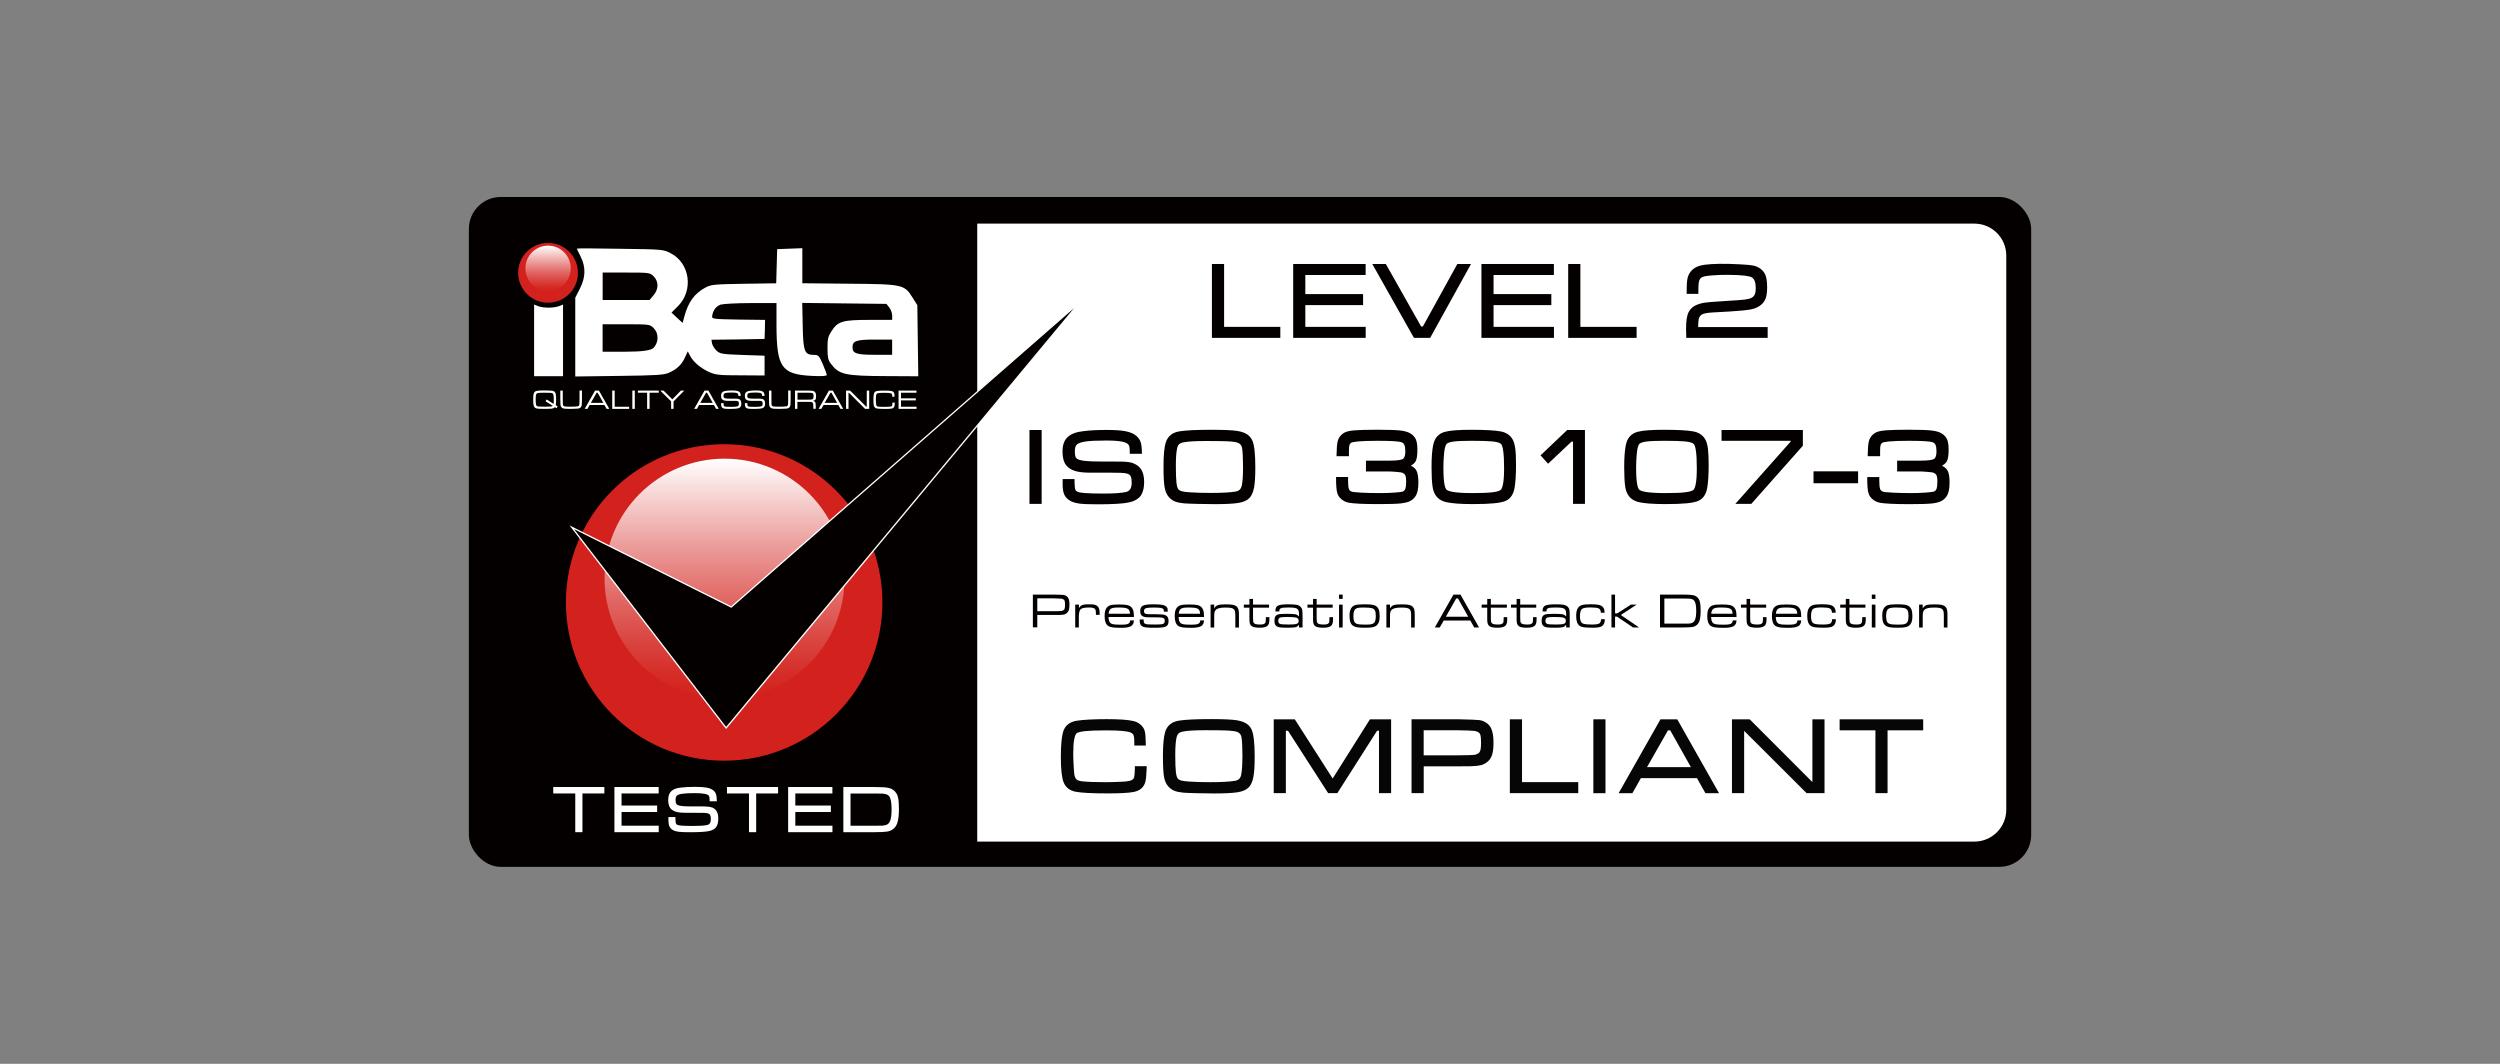 <?xml version="1.0" encoding="UTF-8"?>
<svg id="_圖層_2" data-name="圖層_2" xmlns="http://www.w3.org/2000/svg" version="1.1" xmlns:xlink="http://www.w3.org/1999/xlink" viewBox="0 0 470 200">
  <rect x="0" y="0" width="470" height="200" fill="#808080" stroke="none"/>
  <!-- Generator: Adobe Illustrator 29.7.1, SVG Export Plug-In . SVG Version: 2.1.1 Build 8)  -->
  <defs>
    <style>
      .st0 {
        fill: url(#_未命名漸層_23);
      }

      .st1 {
        fill: #d3221d;
      }

      .st2 {
        fill: #fff;
      }

      .st3 {
        fill: #070606;
      }

      .st4 {
        fill: url(#_未命名漸層_231);
      }

      .st5 {
        fill: #040000;
      }
    </style>
    <linearGradient id="_未命名漸層_23" data-name="未命名漸層 23" x1="273.32" y1="417.05" x2="318.42" y2="417.05" gradientTransform="translate(553.26 -187.09) rotate(90)" gradientUnits="userSpaceOnUse">
      <stop offset="0" stop-color="#fff"/>
      <stop offset=".11" stop-color="#fff" stop-opacity=".86"/>
      <stop offset=".36" stop-color="#fff" stop-opacity=".56"/>
      <stop offset=".58" stop-color="#fff" stop-opacity=".32"/>
      <stop offset=".77" stop-color="#fff" stop-opacity=".15"/>
      <stop offset=".91" stop-color="#fff" stop-opacity=".04"/>
      <stop offset="1" stop-color="#fff" stop-opacity="0"/>
      <stop offset="1" stop-color="#2a211f"/>
      <stop offset="1" stop-color="#000"/>
    </linearGradient>
    <linearGradient id="_未命名漸層_231" data-name="未命名漸層 23" x1="233.27" y1="450.22" x2="241.79" y2="450.22" xlink:href="#_未命名漸層_23"/>
  </defs>
  <rect class="st5" x="88.15" y="37.03" width="293.71" height="125.94" rx="6" ry="6"/>
  <path class="st2" d="M183.72,42.04h187.46c3.31,0,6,2.69,6,6v104.18c0,3.31-2.69,6-6,6h-187.46V42.04h0Z"/>
  <g>
    <path class="st5" d="M194.18,117.96v-6.18h3.91c1.03.02,1.64.05,1.86.07.2.03.38.1.54.21.16.11.29.25.37.42.13.27.2.67.2,1.2,0,.42-.04.74-.11.98-.07.24-.19.43-.35.57-.17.14-.34.24-.52.29-.18.05-.46.08-.83.09-.14,0-.52,0-1.15,0h-3.09v2.33h-.82ZM195.01,114.91h3.09c.75,0,1.22-.02,1.41-.04s.34-.08.47-.19c.09-.08.16-.19.19-.33.04-.14.05-.35.05-.64,0-.32-.02-.54-.05-.68-.03-.13-.09-.24-.19-.31-.12-.09-.27-.15-.45-.17-.18-.02-.66-.04-1.43-.06h-3.09v2.4Z"/>
    <path class="st5" d="M202.16,113.67h.68v.58h.05c.11-.19.27-.35.48-.46.13-.07.3-.11.51-.14.21-.03.53-.04.95-.04s.74.02.94.07.38.13.53.26c.29.25.43.66.43,1.22v.44h-.7v-.31c0-.24-.02-.42-.05-.54-.03-.12-.09-.22-.17-.3-.17-.16-.53-.24-1.07-.24-.82,0-1.34.11-1.57.32-.23.21-.35.7-.35,1.45v1.98h-.68v-4.3Z"/>
    <path class="st5" d="M212.46,116.64h.71c-.01.51-.19.87-.54,1.08-.35.2-.96.31-1.83.31-.72,0-1.26-.03-1.64-.08-.37-.06-.65-.15-.84-.28-.43-.31-.65-.92-.65-1.82,0-.64.09-1.12.28-1.43.18-.3.43-.51.76-.62.33-.11.88-.16,1.65-.16s1.27.04,1.6.12.59.23.79.45c.16.19.27.4.33.65s.09.62.1,1.13h-4.78c.02.53.12.9.32,1.1.13.14.34.23.62.28.29.05.75.07,1.39.07.49,0,.84-.02,1.07-.07s.4-.13.51-.25c.08-.09.14-.25.16-.47ZM212.43,115.39c0-.42-.11-.71-.33-.88-.14-.11-.35-.19-.61-.23-.26-.04-.64-.07-1.15-.07-.44,0-.78.02-1.01.06-.23.04-.41.11-.54.21-.21.17-.34.47-.37.9h4.01Z"/>
    <path class="st5" d="M214.29,116.46h.72v.12c0,.23.02.4.07.5.05.1.15.18.3.23.2.07.76.1,1.69.1.58,0,.99-.01,1.22-.04.23-.03.39-.08.49-.15.14-.1.2-.26.2-.48,0-.26-.08-.44-.24-.53-.16-.09-.46-.14-.89-.14-.14,0-.79,0-1.96-.02-.3,0-.55-.03-.73-.07-.18-.04-.33-.11-.46-.2-.23-.18-.34-.48-.34-.9,0-.45.14-.77.43-.97.15-.11.4-.18.74-.23s.84-.07,1.48-.07c.72,0,1.25.04,1.6.12s.59.22.75.42c.08.1.13.2.15.31.02.11.03.29.03.54h-.72c0-.26-.05-.43-.13-.52-.09-.09-.27-.16-.54-.2s-.66-.06-1.17-.06c-.93,0-1.49.06-1.69.19-.14.1-.22.26-.22.49s.08.39.25.47.51.11,1.02.1c.51,0,1.16,0,1.97.04.49.02.84.13,1.06.32.22.2.32.51.32.93,0,.26-.04.46-.11.62s-.2.29-.37.39c-.15.09-.39.15-.72.19-.33.04-.82.06-1.45.06-.71,0-1.24-.02-1.58-.06-.34-.04-.59-.12-.75-.23-.16-.11-.28-.24-.34-.39-.07-.15-.1-.37-.1-.64,0-.04,0-.11,0-.23Z"/>
    <path class="st5" d="M225.64,116.64h.71c-.01.51-.19.87-.54,1.08-.35.2-.96.31-1.83.31-.72,0-1.26-.03-1.64-.08-.37-.06-.65-.15-.84-.28-.43-.31-.65-.92-.65-1.82,0-.64.09-1.12.28-1.43.18-.3.43-.51.76-.62.33-.11.88-.16,1.65-.16s1.27.04,1.6.12.59.23.79.45c.16.19.27.4.33.65s.09.62.1,1.13h-4.78c.02.53.12.9.32,1.1.13.14.34.23.62.28.29.05.75.07,1.39.07.49,0,.84-.02,1.07-.07s.4-.13.51-.25c.08-.09.14-.25.16-.47ZM225.61,115.39c0-.42-.11-.71-.33-.88-.14-.11-.35-.19-.61-.23-.26-.04-.64-.07-1.15-.07-.44,0-.78.02-1.01.06-.23.04-.41.11-.54.21-.21.17-.34.47-.37.9h4.01Z"/>
    <path class="st5" d="M227.59,113.67h.68v.65h.05c.14-.27.37-.46.66-.56s.8-.14,1.51-.14c.62,0,1.07.03,1.37.1.3.07.53.19.7.37.13.14.23.32.28.53.05.21.08.52.08.92v2.43h-.68v-2.14c0-.38-.02-.66-.05-.83-.03-.17-.1-.31-.19-.42-.11-.13-.29-.23-.53-.28-.24-.06-.59-.08-1.06-.08-.53,0-.93.04-1.23.12-.29.08-.51.2-.66.38-.1.13-.17.27-.2.43-.03.16-.05.44-.05.84v1.99h-.68v-4.3Z"/>
    <path class="st5" d="M234.89,112.6h.68v1.06h3.01v.58h-3.01v1.86c0,.41.02.66.03.75s.06.18.13.27c.08.11.21.18.38.22.17.04.42.07.74.07.3,0,.53-.02.67-.06s.25-.12.33-.23c.05-.08.09-.17.1-.28s.03-.29.03-.55v-.27h.67v.27c0,.33-.02.58-.05.75-.03.17-.09.32-.18.45-.13.19-.32.32-.57.4s-.6.12-1.05.12-.83-.04-1.09-.11c-.26-.08-.45-.2-.58-.37-.09-.13-.16-.27-.19-.44s-.05-.42-.05-.76v-2.09h-1.05v-.58h1.05v-1.06Z"/>
    <path class="st5" d="M240.49,114.96h-.71c0-.08,0-.14,0-.19,0-.45.17-.76.51-.92s.97-.24,1.9-.24c.73,0,1.26.03,1.58.1s.57.19.75.38c.15.15.25.33.29.53s.07.56.07,1.08v2.26h-.67v-.5s-.02,0-.02,0c-.17.24-.37.39-.61.45-.24.07-.68.1-1.34.1-.75,0-1.27-.02-1.57-.05s-.51-.11-.67-.23c-.15-.11-.26-.24-.31-.39-.06-.15-.09-.36-.09-.63,0-.33.04-.59.13-.76.09-.18.24-.31.45-.4.23-.1.76-.15,1.61-.15s1.46.03,1.73.08c.27.05.48.18.63.38h.06v-.46c0-.38-.07-.65-.2-.81-.12-.15-.3-.25-.55-.3-.25-.05-.65-.08-1.21-.08-.73,0-1.21.04-1.42.13-.22.09-.32.27-.32.56v.06ZM242.23,116c-.56,0-.95,0-1.17.03-.22.02-.38.06-.48.11-.18.11-.27.3-.27.58s.11.47.32.57c.17.08.75.12,1.74.12.72,0,1.2-.05,1.43-.14s.35-.28.35-.57-.13-.46-.39-.56-.77-.14-1.53-.14Z"/>
    <path class="st5" d="M246.85,112.6h.68v1.06h3.01v.58h-3.01v1.86c0,.41.02.66.03.75s.06.18.13.27c.08.11.21.18.38.22.17.04.42.07.74.07.3,0,.53-.02.67-.06s.25-.12.33-.23c.05-.08.09-.17.1-.28s.03-.29.03-.55v-.27h.67v.27c0,.33-.02.58-.05.75-.03.17-.09.32-.18.45-.13.19-.32.32-.57.4s-.6.12-1.05.12-.83-.04-1.09-.11-.45-.2-.58-.37c-.09-.13-.16-.27-.19-.44s-.05-.42-.05-.76v-2.09h-1.05v-.58h1.05v-1.06Z"/>
    <path class="st5" d="M251.74,111.78h.68v.81h-.68v-.81ZM251.74,113.67h.68v4.3h-.68v-4.3Z"/>
    <path class="st5" d="M256.36,113.61c.68,0,1.17.02,1.5.06.32.04.57.12.75.22.27.16.47.39.59.69.12.3.18.71.18,1.22,0,.57-.07,1.01-.22,1.31-.11.23-.25.4-.42.53-.18.13-.41.22-.69.28-.28.06-.74.09-1.39.09-.61,0-1.07-.02-1.38-.06-.31-.04-.56-.11-.76-.22-.29-.15-.49-.38-.62-.68-.12-.3-.19-.72-.19-1.26,0-.6.09-1.06.27-1.37.18-.32.43-.53.75-.64s.86-.16,1.62-.17ZM256.47,114.21c-.45,0-.79.02-1.02.05s-.41.09-.55.18c-.16.1-.28.26-.35.49-.07.22-.11.52-.11.91,0,.43.05.76.14.98.1.22.26.37.5.46.26.1.76.15,1.52.15.49,0,.85-.02,1.08-.05.23-.04.41-.1.55-.2.15-.11.26-.26.32-.48.06-.21.1-.51.1-.89,0-.45-.05-.78-.15-1-.11-.24-.31-.39-.57-.47-.27-.08-.75-.12-1.46-.12Z"/>
    <path class="st5" d="M260.64,113.67h.68v.65h.05c.14-.27.37-.46.66-.56s.8-.14,1.51-.14c.62,0,1.07.03,1.37.1.3.07.53.19.7.37.13.14.23.32.28.53.05.21.08.52.08.92v2.43h-.68v-2.14c0-.38-.02-.66-.05-.83-.03-.17-.1-.31-.19-.42-.11-.13-.29-.23-.53-.28-.24-.06-.59-.08-1.06-.08-.53,0-.93.04-1.23.12-.29.08-.51.2-.66.38-.1.13-.17.27-.2.43-.03.16-.05.44-.05.84v1.99h-.68v-4.3Z"/>
    <path class="st5" d="M277.15,117.96l-.73-1.3h-5l-.74,1.3h-.93l3.5-6.18h1.32l3.49,6.18h-.91ZM276.02,115.94l-1.92-3.43h-.33l-1.95,3.43h4.21Z"/>
    <path class="st5" d="M279.6,112.6h.68v1.06h3.01v.58h-3.01v1.86c0,.41.02.66.03.75s.06.18.13.27c.08.11.21.18.38.22.17.04.42.07.74.07.3,0,.53-.02.67-.06s.25-.12.33-.23c.05-.08.09-.17.1-.28s.03-.29.03-.55v-.27h.67v.27c0,.33-.02.58-.05.75-.03.17-.09.32-.18.45-.13.19-.32.32-.57.4s-.6.12-1.05.12-.83-.04-1.09-.11-.45-.2-.58-.37c-.09-.13-.16-.27-.19-.44s-.05-.42-.05-.76v-2.09h-1.05v-.58h1.05v-1.06Z"/>
    <path class="st5" d="M285.12,112.6h.68v1.06h3.01v.58h-3.01v1.86c0,.41.02.66.03.75s.06.18.13.27c.08.11.21.18.38.22.17.04.42.07.74.07.3,0,.53-.02.67-.06s.25-.12.33-.23c.05-.08.09-.17.1-.28s.03-.29.03-.55v-.27h.67v.27c0,.33-.02.58-.05.75-.03.17-.09.32-.18.45-.13.19-.32.32-.57.4s-.6.12-1.05.12-.83-.04-1.09-.11-.45-.2-.58-.37c-.09-.13-.16-.27-.19-.44s-.05-.42-.05-.76v-2.09h-1.05v-.58h1.05v-1.06Z"/>
    <path class="st5" d="M290.72,114.96h-.71c0-.08,0-.14,0-.19,0-.45.17-.76.51-.92s.97-.24,1.9-.24c.73,0,1.26.03,1.58.1s.57.19.75.38c.15.15.25.33.29.53s.07.56.07,1.08v2.26h-.67v-.5s-.02,0-.02,0c-.17.24-.37.39-.61.45-.24.07-.68.1-1.34.1-.75,0-1.27-.02-1.57-.05s-.51-.11-.67-.23c-.15-.11-.26-.24-.31-.39-.06-.15-.09-.36-.09-.63,0-.33.04-.59.13-.76.09-.18.24-.31.45-.4.23-.1.76-.15,1.61-.15s1.46.03,1.73.08c.27.05.48.18.63.38h.06v-.46c0-.38-.07-.65-.2-.81-.12-.15-.3-.25-.55-.3-.25-.05-.65-.08-1.21-.08-.73,0-1.21.04-1.42.13-.22.09-.32.27-.32.56v.06ZM292.46,116c-.56,0-.95,0-1.17.03-.22.02-.38.06-.48.11-.18.11-.27.3-.27.58s.11.47.32.57c.17.08.75.12,1.74.12.72,0,1.2-.05,1.43-.14s.35-.28.35-.57-.13-.46-.39-.56-.77-.14-1.53-.14Z"/>
    <path class="st5" d="M301.02,116.41h.69c0,.52-.13.9-.36,1.14-.17.18-.39.3-.67.36-.28.07-.7.1-1.26.1-.74,0-1.29-.03-1.65-.08s-.63-.15-.82-.29c-.42-.32-.63-.92-.63-1.82,0-.63.09-1.1.27-1.42.18-.31.43-.52.77-.63.33-.11.88-.17,1.65-.17.69,0,1.2.04,1.53.11s.59.2.76.37c.12.13.21.27.27.44.06.17.09.39.1.67h-.71c0-.4-.14-.67-.4-.8-.26-.13-.78-.19-1.56-.19s-1.28.08-1.52.24c-.16.1-.27.27-.34.5-.07.23-.11.54-.11.93,0,.37.04.67.13.89.09.22.22.37.41.46.25.13.82.19,1.71.19.7,0,1.15-.06,1.37-.19.22-.13.34-.4.35-.82Z"/>
    <path class="st5" d="M302.95,111.78h.68v3.54h.4l2.59-1.66h1.08l-2.99,1.96,3.43,2.34h-1.14l-3.02-2.04h-.35v2.04h-.68v-6.18Z"/>
    <path class="st5" d="M312.08,117.96v-6.18h4.26c.94,0,1.61.04,1.99.12.46.09.81.34,1.05.74.12.2.21.47.26.81.05.34.08.81.08,1.42,0,.76-.07,1.36-.2,1.8-.21.68-.66,1.08-1.35,1.2-.36.06-.95.09-1.77.09h-4.33ZM312.9,117.24h3.47c.59,0,.96,0,1.11-.01.14,0,.3-.03.47-.07.33-.08.57-.3.72-.66s.22-.91.22-1.66c0-.97-.13-1.61-.38-1.92-.09-.12-.22-.21-.37-.26-.15-.06-.36-.1-.63-.12-.16-.01-.55-.02-1.18-.02h-3.43v4.73Z"/>
    <path class="st5" d="M325.75,116.64h.71c-.01.51-.19.87-.54,1.08-.35.2-.96.31-1.83.31-.72,0-1.26-.03-1.64-.08-.37-.06-.65-.15-.84-.28-.43-.31-.65-.92-.65-1.82,0-.64.09-1.12.28-1.43.18-.3.43-.51.76-.62.33-.11.88-.16,1.65-.16s1.27.04,1.6.12.59.23.79.45c.16.19.27.4.33.65s.09.62.1,1.13h-4.78c.02.53.12.9.32,1.1.13.14.34.23.62.28.29.05.75.07,1.39.07.49,0,.84-.02,1.07-.07s.4-.13.51-.25c.08-.09.14-.25.16-.47ZM325.72,115.39c0-.42-.11-.71-.33-.88-.14-.11-.35-.19-.61-.23-.26-.04-.64-.07-1.15-.07-.44,0-.78.02-1.01.06-.23.04-.41.11-.54.21-.21.17-.34.47-.37.9h4.01Z"/>
    <path class="st5" d="M328.35,112.6h.68v1.06h3.01v.58h-3.01v1.86c0,.41.02.66.03.75s.06.18.13.27c.08.11.21.18.38.22.17.04.42.07.74.07.3,0,.53-.02.67-.06s.25-.12.33-.23c.05-.08.09-.17.1-.28s.03-.29.03-.55v-.27h.67v.27c0,.33-.02.58-.05.75-.03.17-.09.32-.18.45-.13.19-.32.32-.57.4s-.6.12-1.05.12-.83-.04-1.09-.11-.45-.2-.58-.37c-.09-.13-.16-.27-.19-.44s-.05-.42-.05-.76v-2.09h-1.05v-.58h1.05v-1.06Z"/>
    <path class="st5" d="M337.91,116.64h.71c-.01.51-.19.87-.54,1.08-.35.2-.96.31-1.83.31-.72,0-1.26-.03-1.64-.08-.37-.06-.65-.15-.84-.28-.43-.31-.65-.92-.65-1.82,0-.64.09-1.12.28-1.43.18-.3.43-.51.76-.62.33-.11.88-.16,1.65-.16s1.27.04,1.6.12.59.23.79.45c.16.19.27.4.33.65s.09.62.1,1.13h-4.78c.02.53.12.9.32,1.1.13.14.34.23.62.28.29.05.75.07,1.39.07.49,0,.84-.02,1.07-.07s.4-.13.51-.25c.08-.09.14-.25.16-.47ZM337.88,115.39c0-.42-.11-.71-.33-.88-.14-.11-.35-.19-.61-.23-.26-.04-.64-.07-1.15-.07-.44,0-.78.02-1.01.06-.23.04-.41.11-.54.21-.21.17-.34.47-.37.9h4.01Z"/>
    <path class="st5" d="M344.46,116.41h.69c0,.52-.13.9-.36,1.14-.17.18-.39.3-.67.36-.28.07-.7.1-1.26.1-.74,0-1.29-.03-1.65-.08s-.63-.15-.82-.29c-.42-.32-.63-.92-.63-1.82,0-.63.09-1.1.27-1.42.18-.31.43-.52.77-.63.33-.11.88-.17,1.65-.17.69,0,1.2.04,1.53.11s.59.2.76.37c.12.13.21.27.27.44.06.17.09.39.1.67h-.71c0-.4-.14-.67-.4-.8-.26-.13-.78-.19-1.56-.19s-1.28.08-1.52.24c-.16.1-.27.27-.34.5-.07.23-.11.54-.11.93,0,.37.04.67.13.89.09.22.22.37.41.46.25.13.82.19,1.71.19.7,0,1.15-.06,1.37-.19.22-.13.34-.4.35-.82Z"/>
    <path class="st5" d="M347.01,112.6h.68v1.06h3.01v.58h-3.01v1.86c0,.41.02.66.03.75s.06.18.13.27c.08.11.21.18.38.22.17.04.42.07.74.07.3,0,.53-.02.67-.06s.25-.12.33-.23c.05-.08.09-.17.1-.28s.03-.29.03-.55v-.27h.67v.27c0,.33-.02.58-.05.75-.03.17-.09.32-.18.45-.13.19-.32.32-.57.4s-.6.12-1.05.12-.83-.04-1.09-.11-.45-.2-.58-.37c-.09-.13-.16-.27-.19-.44s-.05-.42-.05-.76v-2.09h-1.05v-.58h1.05v-1.06Z"/>
    <path class="st5" d="M351.9,111.78h.68v.81h-.68v-.81ZM351.9,113.67h.68v4.3h-.68v-4.3Z"/>
    <path class="st5" d="M356.51,113.61c.68,0,1.17.02,1.5.06.32.04.57.12.75.22.27.16.47.39.59.69.12.3.18.71.18,1.22,0,.57-.07,1.01-.22,1.31-.11.23-.25.4-.42.53-.18.13-.41.22-.69.28-.28.06-.74.09-1.39.09-.61,0-1.07-.02-1.38-.06-.31-.04-.56-.11-.76-.22-.29-.15-.49-.38-.62-.68-.12-.3-.19-.72-.19-1.26,0-.6.09-1.06.27-1.37.18-.32.43-.53.75-.64s.86-.16,1.62-.17ZM356.62,114.21c-.45,0-.79.02-1.02.05s-.41.09-.55.18c-.16.1-.28.26-.35.49-.07.22-.11.52-.11.91,0,.43.05.76.14.98.1.22.26.37.5.46.26.1.76.15,1.52.15.49,0,.85-.02,1.08-.05.23-.04.41-.1.55-.2.15-.11.26-.26.32-.48.06-.21.1-.51.1-.89,0-.45-.05-.78-.15-1-.11-.24-.31-.39-.57-.47-.27-.08-.75-.12-1.46-.12Z"/>
    <path class="st5" d="M360.79,113.67h.68v.65h.05c.14-.27.37-.46.66-.56s.8-.14,1.51-.14c.62,0,1.07.03,1.37.1.3.07.53.19.7.37.13.14.23.32.28.53.05.21.08.52.08.92v2.43h-.68v-2.14c0-.38-.02-.66-.05-.83-.03-.17-.1-.31-.19-.42-.11-.13-.29-.23-.53-.28-.24-.06-.59-.08-1.06-.08-.53,0-.93.04-1.23.12-.29.08-.51.2-.66.38-.1.13-.17.27-.2.43-.03.16-.05.44-.05.84v1.99h-.68v-4.3Z"/>
  </g>
  <g>
    <path class="st3" d="M213.36,144.28c-.03,1.35-.11,1.75-.15,1.88-.07.21-.2.36-.39.47-.21.12-.56.21-1.02.27-.24.03-.83.07-1.76.1-.92.04-1.67.05-2.25.05-1.86,0-3.32-.05-4.32-.16-.5-.05-.86-.17-1.08-.36-.21-.19-.35-.52-.42-.97-.04-.32-.09-.92-.13-1.77-.05-.86-.07-1.57-.07-2.12,0-1.14.06-2.05.18-2.68.14-.74.33-1.03.47-1.14.16-.12.56-.29,1.6-.4.87-.09,2.2-.14,3.94-.14,2.38,0,3.91.13,4.54.38.3.12.49.28.59.5.07.16.16.51.16,1.26,0,.08,0,.24,0,.47v.24h2.16v-.25c-.02-1.19-.07-1.98-.18-2.4-.11-.47-.37-.9-.77-1.25-.39-.35-.86-.59-1.4-.71-1.03-.24-2.67-.35-5.03-.35s-4.3.1-5.56.29c-1.4.21-2.29.94-2.63,2.18-.27.98-.4,2.57-.4,4.72,0,2.3.18,3.84.54,4.73.38.92,1.12,1.5,2.2,1.72,1.06.21,3.12.32,6.12.32,2.31,0,3.95-.09,4.87-.28,1.21-.25,1.95-.93,2.19-2.03.1-.47.17-1.33.22-2.55v-.26s-2.23,0-2.23,0v.24Z"/>
    <path class="st3" d="M235.4,137.39c-.15-.4-.38-.76-.68-1.05-.47-.46-1.21-.77-2.19-.93-.96-.15-2.55-.22-4.88-.22h0c-2.79,0-4.79.1-5.95.28-1.36.2-2.24.89-2.62,2.04-.3.93-.45,2.44-.45,4.62,0,1.84.07,3.11.2,3.89.14.8.43,1.44.86,1.89.33.35.7.6,1.12.77.41.16.96.27,1.65.34.38.03,1.18.07,2.43.1,1.23.03,2.36.05,3.36.05,2.05,0,3.55-.08,4.46-.23.95-.16,1.65-.48,2.07-.93.41-.43.7-1.1.87-1.99.16-.86.23-2.13.23-3.79,0-1.29-.05-2.38-.15-3.23-.08-.7-.19-1.22-.34-1.61ZM233.57,142.26c0,1.42-.07,2.55-.22,3.37-.13.68-.5,1.05-1.17,1.16-.96.17-2.53.26-4.66.26-1.51,0-2.85-.04-3.98-.12-.67-.04-1.17-.11-1.47-.19-.27-.07-.48-.18-.62-.34-.12-.13-.29-.45-.38-1.22-.08-.66-.12-1.74-.12-3.2s.07-2.5.22-3.23c.08-.41.22-.7.4-.87.19-.17.52-.3.98-.38.86-.15,2.23-.22,4.08-.22,1.83,0,3.09.02,3.73.04.63.02,1.21.07,1.72.15.77.12,1.2.48,1.31,1.1.13.7.19,1.94.19,3.67Z"/>
    <polygon class="st3" points="250.54 146.36 243.49 135.34 243.41 135.23 239.46 135.23 239.46 149.11 241.74 149.11 241.74 137.38 242.14 137.38 249.69 149.11 251.42 149.11 258.89 137.38 259.25 137.38 259.25 149.11 261.53 149.11 261.53 135.23 257.55 135.23 250.54 146.36"/>
    <path class="st3" d="M279.42,135.88c-.39-.27-.82-.43-1.28-.5-.47-.06-1.83-.11-4.05-.16h-8.72v13.89h2.29v-5.04h6.44c1.38,0,2.21-.01,2.51-.02.84-.03,1.45-.1,1.87-.21.42-.12.83-.34,1.22-.67.39-.33.67-.79.84-1.35.16-.54.24-1.28.24-2.2,0-1.2-.15-2.09-.46-2.72-.2-.4-.49-.75-.88-1.01ZM278.44,139.67c0,.6-.04,1.04-.11,1.32-.07.26-.18.45-.34.58-.24.19-.53.31-.88.35-.39.04-1.41.07-3.02.08h-6.44v-4.71h6.43c1.69.03,2.7.07,3.08.12.35.04.64.15.86.32.16.12.26.3.32.53.06.27.1.74.1,1.41Z"/>
    <polygon class="st3" points="286.14 135.23 283.85 135.23 283.85 149.11 296.71 149.11 296.71 147.04 286.14 147.04 286.14 135.23"/>
    <rect class="st3" x="299.55" y="135.23" width="2.28" height="13.89"/>
    <path class="st3" d="M315.31,135.23h-3.14l-7.87,13.89h2.59l1.6-2.83h10.54l1.59,2.83h2.56l-7.78-13.76-.07-.13ZM314,137.3l3.89,6.92h-8.25l3.94-6.92h.42Z"/>
    <polygon class="st3" points="340.73 146.97 340.67 146.97 328.94 135.23 325.61 135.23 325.61 149.11 327.9 149.11 327.9 137.4 339.64 149.11 343.01 149.11 343.01 135.23 340.73 135.23 340.73 146.97"/>
    <polygon class="st3" points="345.85 135.23 345.85 137.3 352.58 137.3 352.58 149.11 354.86 149.11 354.86 137.3 361.56 137.3 361.56 135.23 345.85 135.23"/>
  </g>
  <g>
    <polygon class="st2" points="104.01 149.17 108.15 149.17 108.15 156.45 109.5 156.45 109.5 149.17 113.62 149.17 113.62 147.96 104.01 147.96 104.01 149.17"/>
    <polygon class="st2" points="116.85 152.66 123.54 152.66 123.54 151.44 116.85 151.44 116.85 149.17 123.83 149.17 123.83 147.96 115.51 147.96 115.51 156.45 123.84 156.45 123.84 155.23 116.85 155.23 116.85 152.66"/>
    <path class="st2" d="M133.79,151.79c-.33-.11-.79-.17-1.4-.18-1.43,0-2.32,0-2.69-.01-1.05,0-1.76-.07-2.12-.19-.23-.07-.38-.17-.45-.3-.05-.09-.12-.3-.12-.73,0-.37.08-.64.23-.79.17-.16.51-.29,1.01-.36.53-.08,1.33-.12,2.38-.12.84,0,1.48.05,1.91.14.39.08.65.22.76.4.05.08.11.27.11.74v.25h1.35v-.13c-.01-.54-.06-.94-.15-1.21-.09-.28-.27-.52-.52-.72-.3-.24-.71-.41-1.24-.51-.51-.09-1.24-.14-2.18-.14-1.01,0-1.88.04-2.61.13-.45.05-.81.12-1.06.21-.26.09-.5.22-.71.39-.44.36-.67.93-.67,1.71,0,.7.14,1.23.42,1.58.24.3.58.51,1.01.65.42.13.99.2,1.68.2,2.02,0,3.23,0,3.6.02.36.01.63.05.83.12.17.06.29.16.36.31.08.16.12.41.12.75,0,.64-.23,1-.69,1.1-.52.12-1.4.18-2.62.18-2.08,0-2.75-.1-2.95-.19-.17-.07-.27-.17-.31-.29-.04-.1-.08-.33-.09-.9,0-.03,0-.08,0-.17v-.12h-1.32v.12c0,.22,0,.35,0,.37,0,.55.06.96.19,1.25.13.29.36.54.69.72.27.15.63.26,1.08.31.44.05,1.12.08,2.03.08,1.73,0,2.94-.07,3.61-.21.7-.14,1.19-.43,1.45-.87.22-.36.33-.86.33-1.48,0-.65-.13-1.17-.4-1.52-.22-.28-.5-.49-.83-.6Z"/>
    <polygon class="st2" points="136.67 149.17 140.81 149.17 140.81 156.45 142.16 156.45 142.16 149.17 146.28 149.17 146.28 147.96 136.67 147.96 136.67 149.17"/>
    <polygon class="st2" points="149.52 152.66 156.2 152.66 156.2 151.44 149.52 151.44 149.52 149.17 156.49 149.17 156.49 147.96 148.17 147.96 148.17 156.45 156.5 156.45 156.5 155.23 149.52 155.23 149.52 152.66"/>
    <path class="st2" d="M168.9,150.29c-.07-.47-.19-.85-.37-1.13-.34-.56-.84-.91-1.49-1.04-.52-.11-1.42-.16-2.68-.16h-5.81v8.49h5.89c1.1,0,1.9-.04,2.38-.12.96-.17,1.6-.73,1.9-1.69.18-.6.28-1.42.28-2.44,0-.81-.04-1.45-.1-1.91ZM167.35,154.32c-.18.44-.46.71-.87.8-.22.05-.42.09-.61.1-.14,0-.51.02-1.47.02h-4.5v-6.06h4.44c1.03,0,1.42.01,1.56.02.34.03.61.08.81.16.18.07.33.17.44.31.31.39.47,1.22.47,2.48,0,.98-.09,1.71-.28,2.17Z"/>
  </g>
  <circle class="st1" cx="136.14" cy="113.26" r="29.75"/>
  <circle class="st0" cx="136.21" cy="108.78" r="22.55"/>
  <g>
    <polygon class="st5" points="203.02 56.81 136.51 136.85 107.49 99.13 137.48 114.12 203.02 56.81"/>
    <path class="st2" d="M136.51,137.05l-.1-.12-29.35-38.16,30.4,15.2,65.47-57.26.18.17-66.6,80.17ZM107.92,99.48l28.59,37.17,65.4-78.72-64.42,56.34-.07-.04-29.5-14.75Z"/>
  </g>
  <g>
    <polygon class="st5" points="230.13 49.63 227.84 49.63 227.84 63.52 240.7 63.52 240.7 61.45 230.13 61.45 230.13 49.63"/>
    <polygon class="st5" points="256.75 61.45 245.4 61.45 245.4 57.36 256.26 57.36 256.26 55.29 245.4 55.29 245.4 51.7 256.74 51.7 256.74 49.63 243.12 49.63 243.12 63.52 256.75 63.52 256.75 61.45"/>
    <polygon class="st5" points="273.98 49.63 267.5 61.38 267.17 61.38 260.61 49.76 260.54 49.63 257.99 49.63 265.75 63.39 265.83 63.52 268.87 63.52 276.55 49.63 273.98 49.63"/>
    <polygon class="st5" points="292.14 61.45 280.79 61.45 280.79 57.36 291.65 57.36 291.65 55.29 280.79 55.29 280.79 51.7 292.13 51.7 292.13 49.63 278.51 49.63 278.51 63.52 292.14 63.52 292.14 61.45"/>
    <polygon class="st5" points="307.68 61.45 297.11 61.45 297.11 49.63 294.82 49.63 294.82 63.52 307.68 63.52 307.68 61.45"/>
    <path class="st5" d="M329.18,56.04c-.28.13-.7.22-1.25.29-.57.07-1.62.15-3.13.23-2.46.15-3.93.27-4.49.37-.74.14-1.34.35-1.77.6-.45.27-.81.65-1.07,1.14-.33.62-.49,1.65-.49,3.15,0,.47.01.96.04,1.46v.24h15.3v-2.03h-13.07c.02-1.08.1-1.53.17-1.71.13-.35.35-.58.7-.73.38-.16,1.02-.26,1.9-.31,2.38-.12,4.28-.24,5.66-.37.89-.08,1.6-.2,2.1-.36.52-.17.98-.42,1.36-.75.41-.36.69-.79.85-1.29.16-.49.23-1.14.23-1.99,0-1.02-.11-1.77-.33-2.3-.19-.46-.51-.85-.94-1.17-.42-.31-.92-.52-1.47-.61-.44-.08-1.23-.15-2.42-.21-2.9-.16-5.12-.11-6.63.09-.63.09-1.15.24-1.56.45-.42.22-.79.52-1.09.92-.28.38-.47.83-.56,1.35-.09.49-.13,1.31-.13,2.5v.25h2.2v-.25c0-1.22.04-1.67.07-1.83.05-.35.15-.62.3-.8.16-.18.39-.31.71-.4.3-.08.88-.15,1.72-.21.86-.06,1.73-.09,2.59-.09,3.07,0,4.2.25,4.61.45.53.27.79.96.79,2.06,0,.53-.07.94-.22,1.24-.14.28-.36.48-.67.62Z"/>
    <rect class="st5" x="193.54" y="80.84" width="2.29" height="13.89"/>
    <path class="st5" d="M213.04,87.07c-.54-.18-1.31-.28-2.29-.29-2.32,0-3.77-.01-4.36-.02-1.7-.01-2.86-.11-3.44-.3-.35-.11-.59-.27-.7-.46-.08-.15-.18-.47-.18-1.16,0-.6.12-1.02.36-1.25.27-.26.81-.46,1.62-.58.85-.13,2.15-.19,3.86-.19,1.37,0,2.41.07,3.09.22.63.13,1.04.35,1.21.64.07.1.18.39.18,1.18v.46h2.29v-.25c-.02-.89-.1-1.54-.25-1.98-.16-.45-.44-.86-.86-1.19-.49-.4-1.17-.68-2.03-.84-.83-.16-2.03-.23-3.55-.23-1.63,0-3.06.07-4.25.22-.75.09-1.31.2-1.73.35-.42.15-.82.37-1.16.65-.73.59-1.1,1.54-1.1,2.82,0,1.15.23,2.02.69,2.6.39.49.95.85,1.66,1.07.69.21,1.61.32,2.74.32,3.28,0,5.25,0,5.85.03.57.02,1.02.08,1.33.19.27.1.45.25.56.48.12.26.18.66.18,1.19,0,1.01-.36,1.58-1.09,1.75-.85.19-2.27.29-4.24.29-3.37,0-4.46-.17-4.78-.3-.26-.11-.42-.26-.49-.45-.06-.16-.13-.53-.15-1.46,0-.04,0-.13,0-.26v-.25h-2.23v.25c-.01.36-.01.56-.01.6,0,.91.1,1.58.31,2.05.21.48.59.88,1.13,1.19.44.25,1.03.42,1.77.52.71.09,1.83.13,3.31.13,2.81,0,4.79-.11,5.88-.34,1.15-.24,1.95-.72,2.39-1.43.35-.6.54-1.42.54-2.43,0-1.07-.22-1.91-.66-2.5-.36-.47-.82-.8-1.38-1Z"/>
    <path class="st5" d="M235.51,83c-.15-.4-.38-.75-.68-1.05-.47-.46-1.21-.77-2.19-.93-.95-.15-2.59-.22-4.88-.22h0c-2.78,0-4.79.1-5.95.28-1.36.2-2.24.89-2.62,2.04-.31.93-.45,2.44-.45,4.62,0,1.84.07,3.11.21,3.89.14.8.43,1.44.86,1.89.33.35.7.61,1.12.77.41.16.95.27,1.65.34.39.03,1.21.07,2.43.1,1.23.03,2.36.05,3.36.05,2.05,0,3.55-.08,4.46-.23.95-.16,1.65-.48,2.07-.93.41-.43.7-1.1.87-1.99.16-.86.23-2.13.23-3.79,0-1.29-.05-2.38-.15-3.23-.08-.69-.19-1.22-.34-1.61ZM233.46,91.25c-.13.68-.5,1.05-1.17,1.16-.96.17-2.53.26-4.66.26-1.51,0-2.84-.04-3.98-.12-.67-.04-1.17-.11-1.47-.19-.27-.07-.48-.19-.62-.34-.12-.13-.29-.45-.38-1.22-.08-.66-.12-1.74-.12-3.2s.07-2.5.22-3.23c.08-.41.21-.7.4-.87.19-.17.52-.3.98-.37.86-.15,2.23-.22,4.08-.22,1.82,0,3.07.02,3.73.04.63.02,1.21.07,1.72.15.77.12,1.2.48,1.31,1.1.13.7.19,1.94.19,3.67,0,1.41-.07,2.55-.22,3.37Z"/>
    <path class="st5" d="M265.22,87.56c.44-.25.75-.53.92-.84.22-.41.33-1.13.33-2.18,0-.83-.09-1.44-.27-1.89-.19-.45-.53-.84-1.01-1.15-.45-.28-1.09-.47-1.97-.57-.84-.09-2.26-.14-4.21-.14s-3.4.04-4.31.11c-.65.05-1.13.13-1.48.24-.36.11-.69.3-.98.56-.38.33-.63.76-.76,1.28-.12.49-.19,1.32-.21,2.54v.25s2.33,0,2.33,0v-.98c-.01-.67.05-.99.1-1.14.06-.19.17-.32.32-.41.33-.17,1.45-.37,4.95-.37,2.45,0,3.96.09,4.48.26.26.09.45.25.56.49.13.26.19.67.19,1.21,0,.76-.15,1.25-.45,1.44-.23.15-.84.33-2.41.33h-4.54v2.03h4.04c.45,0,1,.03,1.63.08.83.07,1.04.12,1.09.14.31.11.51.28.62.48.12.22.18.61.18,1.14,0,.68-.06,1.17-.17,1.45-.1.25-.26.41-.5.5-.15.05-.55.12-1.57.19-.84.06-1.77.09-2.74.09-1.24,0-2.4-.03-3.43-.08-1.32-.07-1.71-.15-1.84-.2-.25-.09-.42-.24-.51-.48-.11-.28-.16-.77-.16-1.48,0-.09,0-.26,0-.54v-.24h-2.26v.25c0,1.25.07,2.12.2,2.66.12.48.38.9.79,1.25.4.34.87.57,1.41.67.95.17,2.75.26,5.53.26,1.99,0,3.42-.04,4.27-.13.68-.08,1.23-.21,1.64-.4.43-.2.79-.51,1.07-.92.38-.54.57-1.39.57-2.59,0-1.09-.13-1.85-.41-2.33-.21-.35-.54-.64-1-.84Z"/>
    <path class="st5" d="M284.37,82.61c-.45-.79-1.18-1.29-2.17-1.49-1.06-.21-2.93-.32-5.58-.32-2.37,0-3.99.12-4.96.38-1.21.32-1.95,1.15-2.22,2.47-.21,1-.31,2.4-.31,4.17,0,1.56.06,2.8.19,3.67.22,1.56,1.04,2.53,2.46,2.89,1.07.26,2.77.39,5.07.39,1.7,0,3.06-.05,4.05-.15,1.03-.1,1.77-.26,2.24-.49.84-.4,1.38-1.2,1.59-2.37.18-1.03.28-2.48.28-4.29,0-1.38-.04-2.4-.14-3.13-.1-.75-.26-1.32-.5-1.73ZM282.15,92.08c-.14.14-.52.34-1.5.46-.83.11-2.13.16-3.85.16-3.69,0-4.63-.41-4.87-.66-.21-.21-.57-1.02-.57-4.03,0-.96.04-1.9.13-2.79.11-1.17.33-1.61.49-1.78.14-.13.48-.32,1.3-.43.7-.09,1.85-.14,3.4-.14,1.69,0,2.96.04,3.78.11,1.14.09,1.58.33,1.75.51.12.14.3.49.41,1.39.1.76.15,1.84.15,3.23,0,2.77-.34,3.69-.62,3.97Z"/>
    <polygon class="st5" points="289.62 85.61 291.04 87.18 295.45 83.02 295.73 83.02 295.73 94.73 297.97 94.73 297.97 80.84 294.63 80.84 289.62 85.61"/>
    <path class="st5" d="M320.59,82.61c-.45-.79-1.18-1.29-2.17-1.49-1.06-.21-2.93-.32-5.58-.32-2.37,0-3.99.12-4.96.38-1.21.32-1.95,1.15-2.22,2.47-.21,1-.31,2.4-.31,4.17,0,1.57.06,2.81.19,3.67.22,1.56,1.04,2.53,2.46,2.89,1.07.26,2.77.39,5.07.39,1.7,0,3.06-.05,4.05-.15,1.03-.1,1.77-.26,2.24-.49.84-.4,1.38-1.2,1.59-2.37.18-1.04.28-2.48.28-4.29,0-1.35-.05-2.41-.14-3.13-.1-.74-.26-1.32-.5-1.73ZM318.38,92.08c-.14.14-.52.34-1.5.46-.83.11-2.13.16-3.85.16-3.69,0-4.63-.41-4.87-.66-.21-.21-.57-1.02-.57-4.03,0-.96.04-1.9.13-2.79.11-1.17.33-1.61.49-1.78.14-.13.48-.32,1.3-.43.7-.09,1.85-.14,3.4-.14,1.69,0,2.96.04,3.78.11,1.14.09,1.58.33,1.75.51.12.14.3.49.41,1.39.1.75.15,1.84.15,3.23,0,2.77-.34,3.69-.62,3.97Z"/>
    <polygon class="st5" points="323.65 82.87 336.65 82.87 336.65 83.01 326.24 94.73 329.24 94.73 338.88 83.86 338.94 83.78 338.94 80.84 323.65 80.84 323.65 82.87"/>
    <rect class="st5" x="340.94" y="88.61" width="8.38" height="2.24"/>
    <path class="st5" d="M366.09,88.4c-.21-.35-.54-.64-1-.84.44-.25.75-.53.92-.84.22-.41.33-1.13.33-2.18,0-.83-.09-1.44-.27-1.89-.19-.45-.53-.84-1.01-1.15-.45-.28-1.09-.47-1.97-.57-.84-.09-2.26-.14-4.21-.14s-3.4.04-4.32.11c-.65.05-1.13.13-1.48.24-.36.11-.69.3-.98.56-.38.33-.63.76-.76,1.28-.12.49-.19,1.32-.21,2.54v.25s2.33,0,2.33,0v-.98c-.01-.54.03-.93.1-1.14.06-.19.17-.32.32-.41.33-.17,1.45-.37,4.95-.37,2.45,0,3.96.09,4.48.26.26.09.45.25.56.49.13.27.19.67.19,1.21,0,.76-.15,1.25-.45,1.44-.23.15-.84.33-2.41.33h-4.54v2.03h4.04c.45,0,1,.03,1.63.08.83.07,1.04.12,1.1.14.31.12.51.27.62.48.08.15.18.48.18,1.14s-.06,1.17-.17,1.45c-.1.25-.26.41-.5.5-.15.05-.55.12-1.57.19-.84.06-1.77.09-2.74.09-1.25,0-2.4-.03-3.43-.08-1.32-.07-1.71-.15-1.84-.2-.26-.09-.42-.24-.51-.48-.11-.28-.16-.77-.16-1.48,0-.08,0-.26,0-.53v-.24h-2.27v.25c0,1.25.07,2.12.2,2.66.12.48.38.9.79,1.25.4.34.87.57,1.41.67.95.17,2.75.26,5.53.26,1.99,0,3.42-.04,4.27-.13.68-.08,1.23-.21,1.64-.41.43-.2.79-.51,1.07-.92.38-.54.57-1.39.57-2.59,0-1.09-.13-1.85-.41-2.33Z"/>
  </g>
  <g>
    <path class="st2" d="M108.43,46.69c0,.06.32.74.72,1.52,1,2,.97,3.9-.14,6.07l-.86,1.69v14.81l8.25-.11c7.05-.09,8.39-.17,9.37-.6,1.49-.66,2.41-1.52,3.01-2.89l.52-1.12.46.86c.57,1.12,1.98,2.32,3.61,3.04,1.12.52,1.92.6,5.84.6l4.53.03v-3.72l-4.15-.14c-3.87-.14-4.21-.2-4.87-.8-.4-.37-.77-.97-.86-1.37l-.11-.69,5.01-.06,4.98-.09.06-1.78.03-1.8-5.01-.06c-4.84-.09-5.01-.11-4.93-.66.14-1.09.72-1.83,1.58-2.15.46-.14,3.04-.29,5.67-.29h4.84v3.98c0,8.11.92,9.42,6.64,9.71,1.89.09,2.81.03,2.81-.17,0-.17-.34-1.09-.74-2.03-.72-1.63-.83-1.75-1.69-1.75-1.75,0-2-.66-2.09-5.47l-.09-4.3,7.9.09,7.93.09.54.69c.29.37.54,1.03.54,1.49v.83h-4.32c-5.01,0-5.87.26-7.07,2.09-.66,1-.77,1.46-.77,3.24,0,1.66.11,2.23.6,2.86,1.58,2.12,2.61,2.35,10.8,2.38l5.67.03-.09-6.67-.09-6.7-.86-1.37c-1.58-2.52-1.78-2.58-11.94-2.66l-8.82-.09v-6.59l-2.35.09-2.38.09-.09,3.21-.09,3.21-6.07.09c-5.61.09-6.16.14-7.25.72-2.03,1.09-3.21,2.69-3.95,5.44l-.32,1.2-1.06-.97-1.03-.97,1.23-1.23c2.95-2.98,2.23-8.08-1.4-9.94-1.4-.72-1.52-.72-9.54-.83-4.44-.09-8.11-.09-8.11-.03ZM122.89,51.96c.97.95.95,2.41-.03,3.55l-.74.89h-8.82v-5.16h4.44c4.35,0,4.47.03,5.16.72ZM122.89,61.69c.97.95.97,2.63,0,3.69q-.69.74-5.16.74h-4.44v-5.16h4.44c4.35,0,4.47.03,5.16.72ZM167.72,65.27v1.43h-3.27c-3.47,0-4.18-.26-4.18-1.43s.72-1.43,4.18-1.43h3.27v1.43Z"/>
    <path class="st2" d="M100.41,63.99v6.73h5.44v-13.46l-.74.29c-.4.17-1.29.29-1.98.29s-1.58-.11-1.98-.29l-.74-.29v6.73Z"/>
  </g>
  <circle class="st1" cx="103.03" cy="51.29" r="5.62"/>
  <circle class="st4" cx="103.04" cy="50.44" r="4.26"/>
  <g>
    <path class="st2" d="M104.83,76.41l-.2.34-.31-.2c-.1.1-.19.17-.28.2-.14.05-.28.08-.41.09-.13,0-.54.02-1.23.03-.59,0-.95-.01-1.07-.02-.12,0-.26-.02-.4-.05-.34-.06-.55-.27-.62-.63-.05-.25-.07-.62-.07-1.11,0-.45.03-.79.08-1,.08-.33.28-.52.6-.58.27-.05.7-.08,1.3-.08.37,0,.71,0,1.02.02.32.01.53.03.64.05.22.04.38.14.49.32.07.11.12.26.14.47.03.21.04.5.04.87,0,.47-.03.81-.08,1.04l.35.22ZM102.77,75.1l1.3.83c.03-.2.04-.47.04-.81,0-.36-.02-.64-.05-.85-.03-.17-.1-.29-.23-.34-.09-.04-.25-.07-.48-.08s-.59-.02-1.07-.02c-.53,0-.89.02-1.1.05-.14.02-.24.07-.3.13-.06.07-.11.17-.13.31-.03.19-.04.45-.04.77,0,.35.01.63.04.82.03.19.07.32.13.38.07.07.19.12.37.14.17.02.54.03,1.11.03s.94-.01,1.14-.03c.2-.02.34-.06.42-.13l-1.36-.87.21-.34Z"/>
    <path class="st2" d="M105.34,73.43h.46v1.69c0,.5,0,.8.02.9.01.13.05.23.11.28.06.06.17.1.31.12.24.03.58.04,1.03.04.62,0,1.04-.02,1.27-.06.14-.02.23-.06.29-.13s.09-.17.1-.31c0-.13.01-.41.02-.85v-1.69h.46v1.69c0,.46-.01.78-.03.95-.03.3-.14.51-.33.63-.12.07-.26.12-.43.13-.17.02-.58.04-1.24.05-.58,0-.93-.02-1.04-.02-.11,0-.24-.02-.38-.05-.23-.05-.39-.18-.5-.38-.05-.1-.08-.22-.09-.36-.01-.14-.02-.45-.03-.94v-1.69Z"/>
    <path class="st2" d="M114.04,76.87l-.41-.73h-2.78l-.41.73h-.52l1.95-3.44h.73l1.95,3.44h-.51ZM113.42,75.74l-1.07-1.91h-.18l-1.09,1.91h2.34Z"/>
    <path class="st2" d="M115.1,73.43h.46v3.04h2.72v.4h-3.18v-3.44Z"/>
    <path class="st2" d="M118.88,73.43h.46v3.44h-.46v-3.44Z"/>
    <path class="st2" d="M119.93,73.43h3.91v.4h-1.72v3.04h-.46v-3.04h-1.73v-.4Z"/>
    <path class="st2" d="M124.12,73.43h.62l1.66,1.65,1.61-1.65h.64l-2.02,2.03v1.41h-.46v-1.41l-2.05-2.03Z"/>
    <path class="st2" d="M134.62,76.87l-.41-.73h-2.78l-.41.73h-.52l1.95-3.44h.73l1.95,3.44h-.51ZM133.99,75.74l-1.07-1.91h-.18l-1.09,1.91h2.34Z"/>
    <path class="st2" d="M135.58,75.79h.45s0,.06,0,.08c0,.19.02.32.04.39.02.07.08.12.16.15.13.06.55.08,1.25.08.51,0,.88-.03,1.1-.08.22-.05.33-.22.33-.51,0-.15-.02-.26-.05-.33-.04-.07-.1-.13-.18-.16-.09-.03-.21-.05-.36-.05-.15,0-.66,0-1.51,0-.29,0-.51-.03-.69-.08s-.3-.14-.4-.25c-.11-.14-.16-.35-.16-.63,0-.31.09-.54.26-.68.08-.07.18-.12.28-.16.1-.04.25-.06.43-.09.3-.04.67-.06,1.08-.06.39,0,.69.02.9.06.21.04.38.11.49.2.1.08.16.17.2.28.04.11.06.27.06.49h-.46v-.05c0-.17-.02-.28-.06-.34-.05-.09-.17-.15-.35-.19-.18-.04-.45-.06-.81-.06-.45,0-.78.02-1,.05s-.37.09-.45.17c-.07.07-.11.2-.11.37,0,.15.02.26.06.33.04.07.11.12.22.15.16.05.46.08.9.08.15,0,.53,0,1.12,0,.25,0,.44.03.57.07.13.05.24.12.32.23.1.14.16.34.16.61s-.04.45-.13.59c-.1.17-.29.28-.57.34-.28.06-.78.09-1.5.09-.38,0-.66-.01-.84-.03-.18-.02-.32-.06-.43-.12-.13-.07-.22-.16-.26-.28s-.07-.28-.07-.5c0-.01,0-.06,0-.15Z"/>
    <path class="st2" d="M140.05,75.79h.45s0,.06,0,.08c0,.19.02.32.04.39.02.07.08.12.16.15.13.06.55.08,1.25.08.51,0,.88-.03,1.1-.08.22-.05.33-.22.33-.51,0-.15-.02-.26-.05-.33-.04-.07-.1-.13-.18-.16-.09-.03-.21-.05-.36-.05-.15,0-.66,0-1.51,0-.29,0-.51-.03-.69-.08s-.3-.14-.4-.25c-.11-.14-.16-.35-.16-.63,0-.31.09-.54.26-.68.08-.07.18-.12.28-.16.1-.04.25-.06.43-.09.3-.04.67-.06,1.08-.06.39,0,.69.02.9.06.21.04.38.11.49.2.1.08.16.17.2.28.04.11.06.27.06.49h-.46v-.05c0-.17-.02-.28-.06-.34-.05-.09-.17-.15-.35-.19-.18-.04-.45-.06-.81-.06-.45,0-.78.02-1,.05s-.37.09-.45.17c-.07.07-.11.2-.11.37,0,.15.02.26.06.33.04.07.11.12.22.15.16.05.46.08.9.08.15,0,.53,0,1.12,0,.25,0,.44.03.57.07.13.05.24.12.32.23.1.14.16.34.16.61s-.04.45-.13.59c-.1.17-.29.28-.57.34-.28.06-.78.09-1.5.09-.38,0-.66-.01-.84-.03-.18-.02-.32-.06-.43-.12-.13-.07-.22-.16-.26-.28s-.07-.28-.07-.5c0-.01,0-.06,0-.15Z"/>
    <path class="st2" d="M144.57,73.43h.46v1.69c0,.5,0,.8.02.9.01.13.05.23.11.28.06.06.17.1.31.12.24.03.58.04,1.03.04.62,0,1.04-.02,1.27-.06.14-.02.23-.06.29-.13s.09-.17.1-.31c0-.13.01-.41.02-.85v-1.69h.46v1.69c0,.46-.01.78-.03.95-.03.3-.14.51-.33.63-.12.07-.26.12-.43.13-.17.02-.58.04-1.24.05-.58,0-.93-.02-1.04-.02-.11,0-.24-.02-.38-.05-.23-.05-.39-.18-.5-.38-.05-.1-.08-.22-.09-.36-.01-.14-.02-.45-.03-.94v-1.69Z"/>
    <path class="st2" d="M149.46,76.87v-3.44h2.15c.58,0,.95.02,1.11.04.28.04.48.16.59.38.07.15.11.35.11.61,0,.2-.01.35-.03.45s-.06.19-.12.25c-.09.1-.23.17-.42.21.15.03.27.08.35.17.07.07.11.15.13.25.02.1.03.29.03.58v.49h-.46v-.33c0-.28,0-.47-.02-.58-.03-.22-.16-.35-.37-.38-.08-.01-.16-.02-.23-.02-.07,0-.29,0-.68,0h-1.69v1.32h-.46ZM149.92,75.14h1.69c.45,0,.73,0,.86-.02.13-.01.23-.04.31-.09.12-.08.18-.27.18-.57,0-.26-.05-.43-.16-.51-.07-.05-.18-.08-.33-.1-.15-.02-.43-.02-.85-.02h-1.69v1.31Z"/>
    <path class="st2" d="M158.01,76.87l-.41-.73h-2.78l-.41.73h-.52l1.95-3.44h.73l1.95,3.44h-.51ZM157.38,75.74l-1.07-1.91h-.18l-1.09,1.91h2.34Z"/>
    <path class="st2" d="M159.06,73.43h.76l3.02,3.02h.11v-3.02h.46v3.44h-.78l-3.01-3.01h-.1v3.01h-.46v-3.44Z"/>
    <path class="st2" d="M167.77,75.69h.45c-.01.31-.03.53-.06.65-.06.26-.23.41-.51.47-.23.05-.64.07-1.24.07-.77,0-1.29-.03-1.56-.08-.26-.05-.43-.19-.52-.4-.09-.22-.13-.61-.13-1.19s.03-.95.1-1.2c.08-.29.29-.47.62-.51.32-.05.8-.07,1.42-.07s1.02.03,1.28.09c.13.03.24.08.33.17.09.08.15.18.18.29.03.1.04.3.04.6h-.43c0-.06,0-.1,0-.12,0-.16-.02-.28-.05-.35-.03-.07-.09-.12-.19-.16-.17-.07-.57-.1-1.19-.1-.45,0-.79.01-1.02.04-.23.02-.37.06-.44.12-.07.05-.11.16-.14.33s-.05.4-.05.7c0,.14,0,.32.02.55.01.22.02.38.04.46.02.13.06.23.13.29.07.06.17.1.31.11.26.03.63.04,1.12.04.15,0,.34,0,.58-.01.24,0,.39-.02.46-.03.13-.02.22-.04.28-.08.06-.03.11-.09.13-.15.02-.06.04-.23.04-.5Z"/>
    <path class="st2" d="M168.93,76.87v-3.44h3.37v.4h-2.91v1.05h2.79v.4h-2.79v1.18h2.92v.4h-3.38Z"/>
  </g>
</svg>